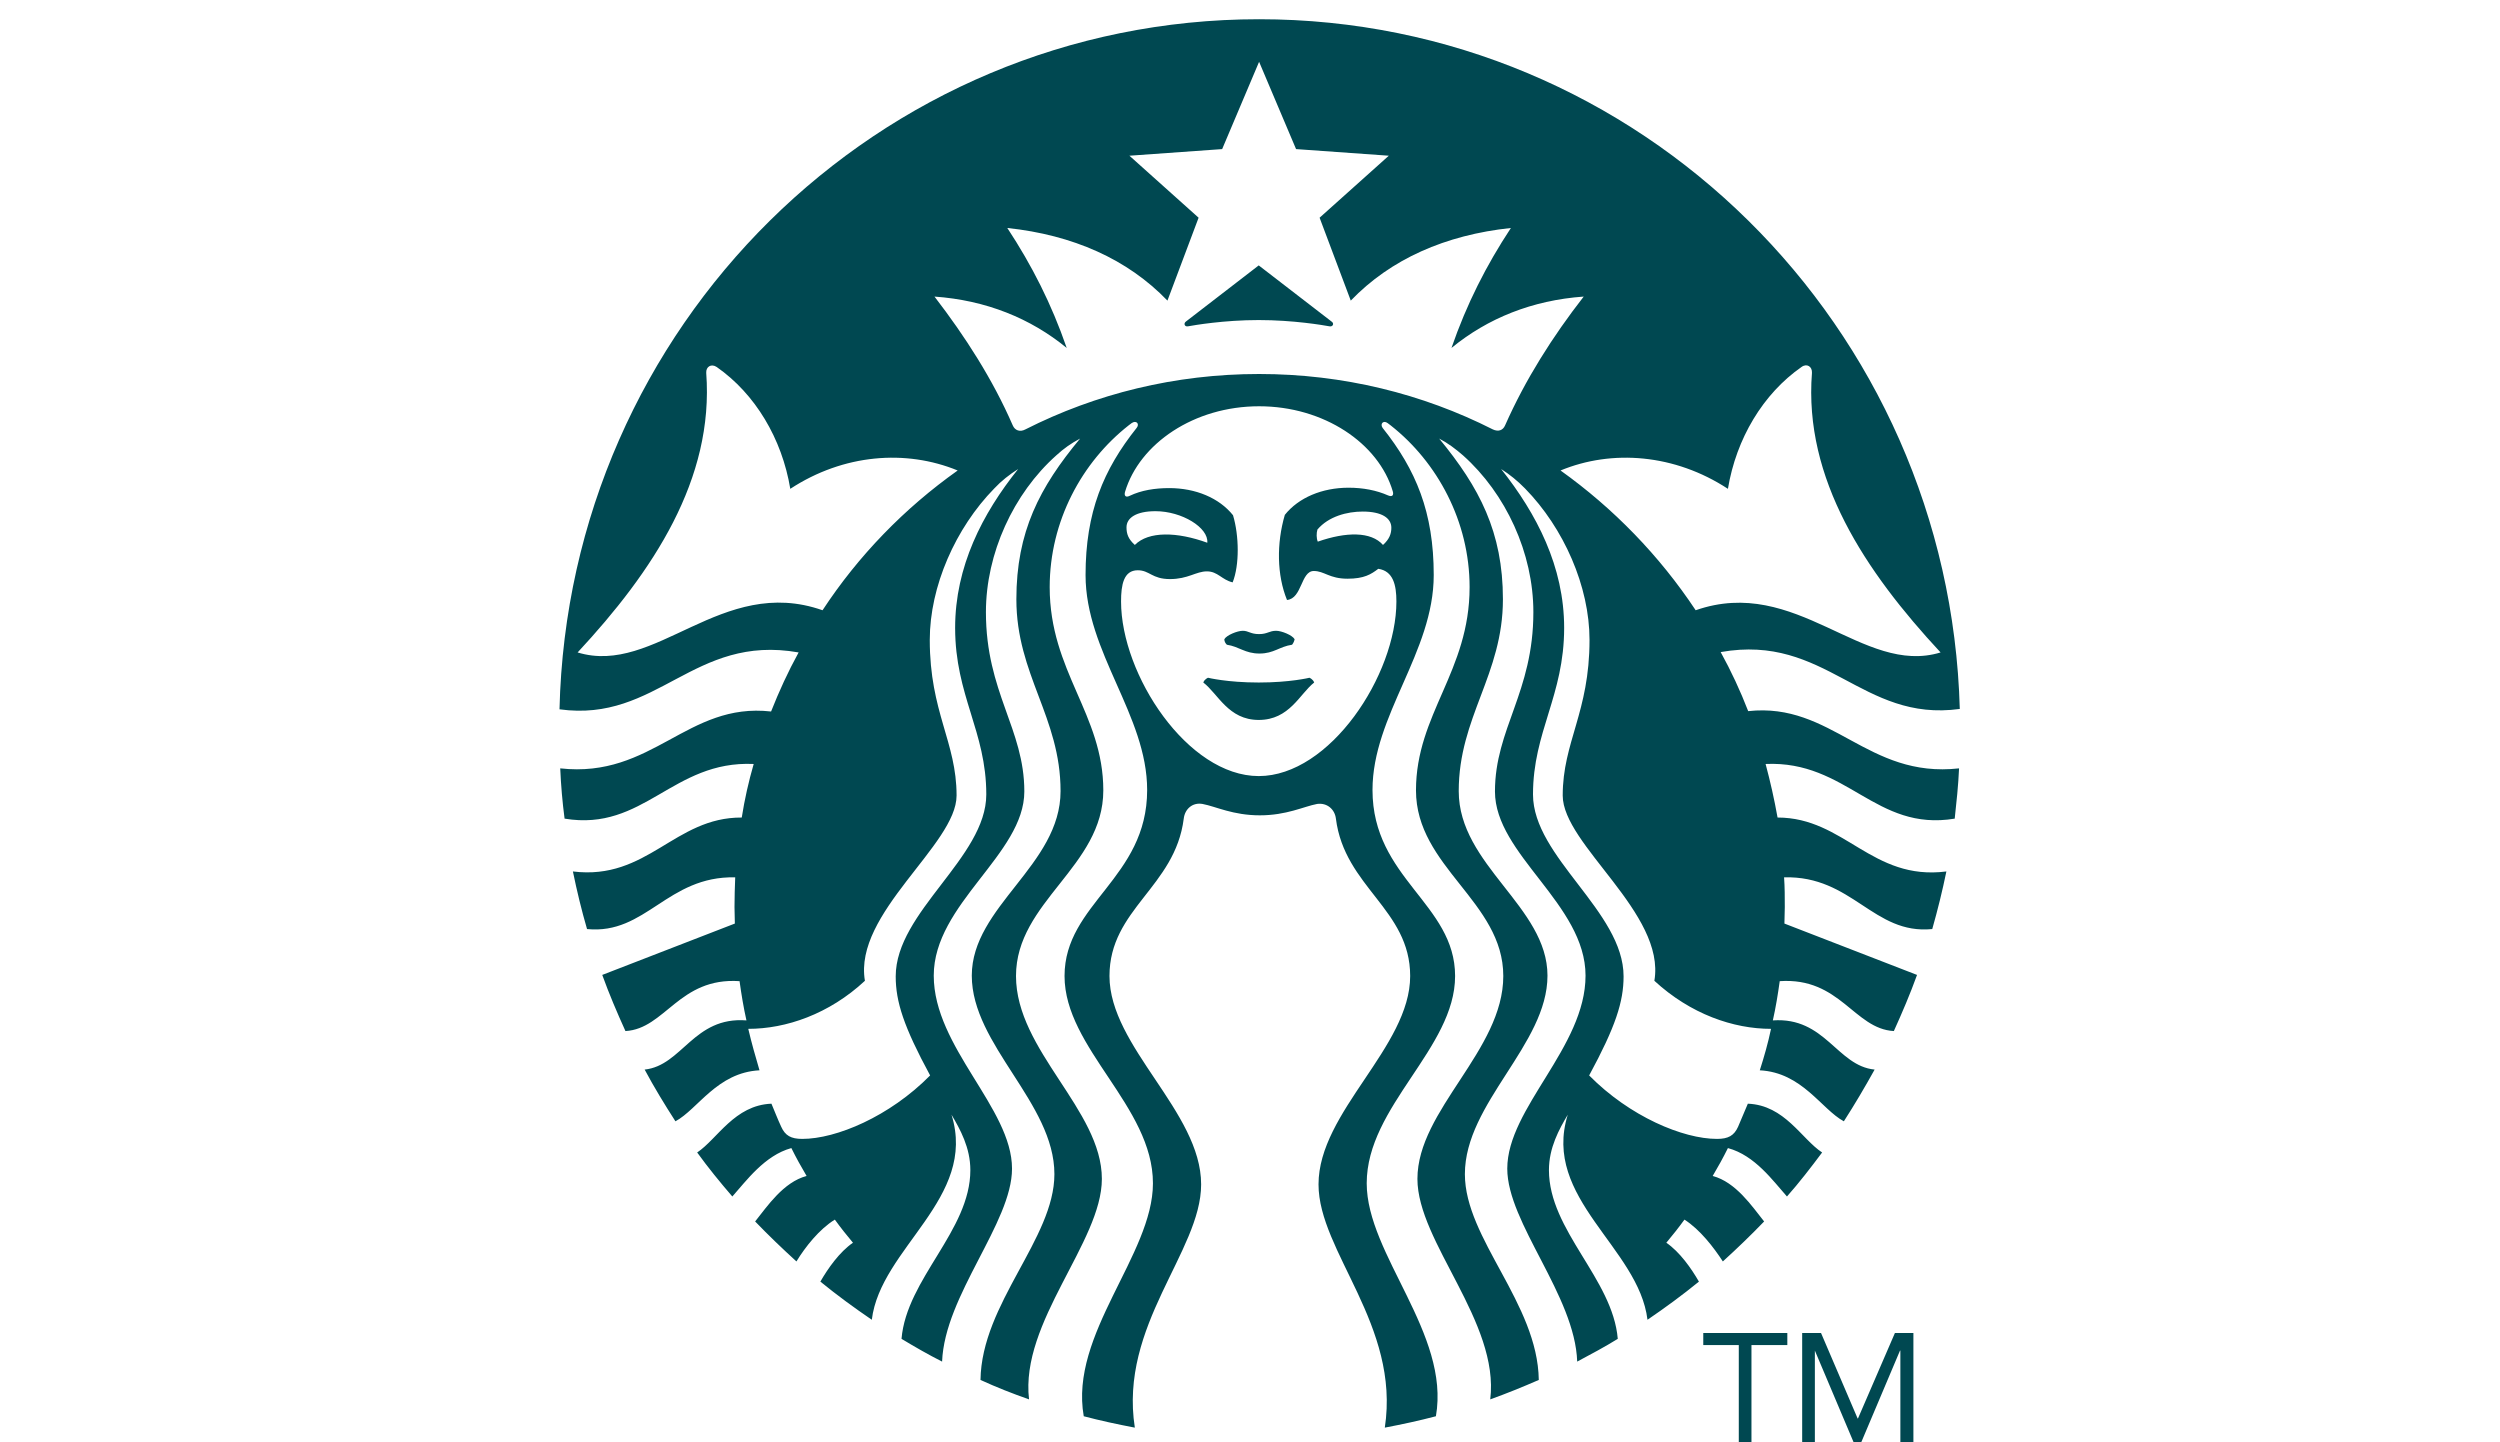 <svg width="130" height="75" viewBox="0 0 130 75" fill="none" xmlns="http://www.w3.org/2000/svg">
<rect width="130" height="75" fill="white"/>
<g clip-path="url(#clip0_5_96)">
<path d="M65.473 74.867C85.617 74.867 101.946 58.331 101.946 37.933C101.946 17.536 85.617 1 65.473 1C45.33 1 29 17.536 29 37.933C29 58.331 45.33 74.867 65.473 74.867Z" fill="white"/>
<path d="M69.128 16.968C68.808 16.91 67.263 16.643 65.454 16.643C63.646 16.643 62.101 16.91 61.781 16.968C61.592 17.006 61.536 16.815 61.668 16.72C61.8 16.624 65.454 13.801 65.454 13.801L69.241 16.72C69.392 16.815 69.316 17.006 69.128 16.968ZM62.817 35.243C62.817 35.243 62.628 35.32 62.572 35.491C63.344 36.083 63.872 37.437 65.454 37.437C67.056 37.437 67.583 36.083 68.337 35.491C68.28 35.32 68.092 35.243 68.092 35.243C68.092 35.243 67.093 35.491 65.454 35.491C63.815 35.491 62.817 35.243 62.817 35.243ZM65.473 32.973C65.021 32.973 64.927 32.801 64.625 32.801C64.343 32.801 63.778 33.03 63.665 33.24C63.665 33.355 63.721 33.45 63.797 33.526C64.437 33.622 64.739 33.984 65.492 33.984C66.246 33.984 66.528 33.622 67.188 33.526C67.263 33.431 67.301 33.336 67.32 33.24C67.206 33.03 66.641 32.801 66.359 32.801C66.001 32.801 65.906 32.973 65.473 32.973ZM101.871 39.955C101.833 40.833 101.739 41.711 101.645 42.569C97.519 43.256 96.05 39.536 91.811 39.727C92.056 40.642 92.263 41.558 92.433 42.512C95.918 42.512 97.331 45.812 101.212 45.316C101.004 46.327 100.759 47.319 100.477 48.311C97.406 48.616 96.332 45.526 92.772 45.621C92.809 46.136 92.809 46.651 92.809 47.166L92.79 48.025L99.686 50.696C99.328 51.688 98.913 52.661 98.48 53.615C96.408 53.5 95.692 50.81 92.546 51.02C92.451 51.707 92.338 52.394 92.188 53.061C94.919 52.871 95.522 55.427 97.481 55.618C96.973 56.533 96.445 57.43 95.88 58.308C94.712 57.678 93.713 55.77 91.509 55.656C91.735 54.95 91.943 54.225 92.093 53.5C90.134 53.5 87.911 52.737 86.027 51.001C86.63 47.491 81.261 43.923 81.261 41.367C81.261 38.582 82.655 37.037 82.655 33.278C82.655 30.493 81.317 27.46 79.301 25.4C78.906 24.999 78.51 24.675 78.058 24.389C79.904 26.716 81.336 29.463 81.336 32.649C81.336 36.178 79.716 38.048 79.716 41.31C79.716 44.572 84.426 47.395 84.426 50.772C84.426 52.088 84.011 53.386 82.636 55.923C84.746 58.06 87.515 59.223 89.286 59.223C89.87 59.223 90.172 59.052 90.379 58.594C90.549 58.193 90.718 57.792 90.888 57.392C92.809 57.468 93.676 59.223 94.75 59.929C94.166 60.711 93.563 61.493 92.922 62.218C92.206 61.417 91.264 60.082 89.852 59.7C89.606 60.196 89.343 60.673 89.06 61.15C90.266 61.474 91.095 62.714 91.735 63.516C91.038 64.24 90.322 64.927 89.588 65.595C89.117 64.87 88.401 63.935 87.591 63.42C87.289 63.84 86.969 64.24 86.649 64.622C87.346 65.099 87.949 65.957 88.344 66.644C87.478 67.35 86.592 67.999 85.669 68.628C85.217 64.87 80.168 62.314 81.524 57.964C81.072 58.727 80.545 59.681 80.545 60.845C80.545 63.992 83.861 66.492 84.124 69.62C83.446 70.04 82.73 70.421 82.014 70.803C81.901 67.369 78.378 63.592 78.378 60.769C78.378 57.621 82.448 54.454 82.448 50.734C82.448 47.014 77.738 44.438 77.738 41.157C77.738 37.895 79.735 36.006 79.735 31.829C79.735 28.757 78.303 25.667 76.08 23.683C75.684 23.339 75.307 23.053 74.836 22.805C76.928 25.342 78.152 27.67 78.152 31.161C78.152 35.091 75.854 37.285 75.854 41.138C75.854 44.992 80.469 47.148 80.469 50.734C80.469 54.32 76.174 57.354 76.174 61.055C76.174 64.412 79.961 67.77 80.017 71.757C79.188 72.119 78.341 72.463 77.493 72.768C77.983 68.743 73.706 64.584 73.706 61.303C73.706 57.716 78.171 54.626 78.171 50.753C78.171 46.88 73.631 45.087 73.631 41.1C73.631 37.132 76.419 34.919 76.419 30.531C76.419 27.116 74.742 24.026 72.312 22.118L72.161 22.004C71.935 21.832 71.747 22.042 71.897 22.252C73.631 24.427 74.554 26.64 74.554 29.902C74.554 33.927 71.37 37.189 71.37 41.081C71.37 45.678 75.665 46.995 75.665 50.753C75.665 54.511 71.069 57.525 71.069 61.532C71.069 65.233 75.42 69.353 74.667 73.645C73.8 73.874 72.915 74.065 72.01 74.237C72.821 68.914 68.563 65.08 68.563 61.589C68.563 57.812 73.329 54.454 73.329 50.753C73.329 47.281 69.919 46.136 69.467 42.569C69.411 42.092 69.015 41.73 68.487 41.806C67.79 41.939 66.905 42.397 65.511 42.397C64.117 42.397 63.231 41.939 62.534 41.806C62.007 41.711 61.611 42.073 61.555 42.569C61.102 46.136 57.693 47.262 57.693 50.753C57.693 54.435 62.459 57.812 62.459 61.589C62.459 65.08 58.182 68.914 59.011 74.237C58.107 74.065 57.221 73.874 56.355 73.645C55.601 69.372 59.953 65.252 59.953 61.532C59.953 57.525 55.356 54.511 55.356 50.753C55.356 46.976 59.652 45.678 59.652 41.081C59.652 37.189 56.449 33.927 56.449 29.902C56.449 26.64 57.372 24.427 59.105 22.252C59.275 22.042 59.087 21.832 58.842 22.004L58.691 22.118C56.261 24.026 54.584 27.097 54.584 30.531C54.584 34.919 57.372 37.132 57.372 41.1C57.372 45.068 52.832 46.88 52.832 50.753C52.832 54.626 57.297 57.716 57.297 61.303C57.297 64.584 53.039 68.743 53.51 72.768C52.644 72.463 51.815 72.138 50.986 71.757C51.042 67.77 54.829 64.412 54.829 61.055C54.829 57.354 50.533 54.34 50.533 50.734C50.533 47.128 55.149 44.992 55.149 41.138C55.149 37.285 52.851 35.091 52.851 31.161C52.851 27.651 54.056 25.342 56.166 22.805C55.696 23.053 55.319 23.32 54.923 23.683C52.7 25.667 51.268 28.776 51.268 31.829C51.268 36.006 53.265 37.895 53.265 41.157C53.265 44.419 48.555 46.995 48.555 50.734C48.555 54.454 52.625 57.621 52.625 60.769C52.625 63.592 49.121 67.35 48.989 70.803C48.273 70.441 47.576 70.04 46.879 69.62C47.142 66.492 50.458 63.992 50.458 60.845C50.458 59.681 49.931 58.727 49.478 57.964C50.835 62.314 45.786 64.889 45.334 68.628C44.411 67.999 43.525 67.35 42.659 66.644C43.054 65.957 43.657 65.099 44.354 64.622C44.034 64.24 43.714 63.84 43.412 63.42C42.602 63.916 41.867 64.851 41.415 65.595C40.681 64.927 39.965 64.24 39.267 63.516C39.908 62.714 40.737 61.474 41.943 61.15C41.66 60.673 41.396 60.196 41.151 59.7C39.757 60.082 38.797 61.417 38.081 62.218C37.44 61.474 36.818 60.711 36.253 59.929C37.308 59.223 38.194 57.468 40.115 57.392C40.285 57.792 40.436 58.193 40.624 58.594C40.831 59.052 41.133 59.223 41.717 59.223C43.488 59.223 46.257 58.06 48.367 55.923C46.992 53.386 46.577 52.088 46.577 50.772C46.577 47.414 51.287 44.591 51.287 41.31C51.287 38.029 49.667 36.178 49.667 32.649C49.667 29.463 51.08 26.716 52.945 24.389C52.493 24.675 52.078 24.999 51.702 25.4C49.686 27.46 48.348 30.493 48.348 33.278C48.348 37.037 49.742 38.582 49.742 41.367C49.742 43.923 44.373 47.491 44.976 51.001C43.111 52.737 40.869 53.5 38.91 53.5C39.079 54.225 39.286 54.95 39.494 55.656C37.289 55.77 36.291 57.678 35.123 58.308C34.558 57.43 34.011 56.533 33.522 55.618C35.481 55.408 36.065 52.852 38.815 53.061C38.665 52.394 38.552 51.707 38.457 51.02C35.311 50.81 34.595 53.5 32.523 53.615C32.09 52.661 31.675 51.688 31.317 50.696L38.212 48.025L38.194 47.166C38.194 46.651 38.212 46.136 38.231 45.621C34.69 45.545 33.597 48.616 30.526 48.311C30.243 47.338 29.998 46.327 29.791 45.316C33.672 45.793 35.066 42.493 38.571 42.512C38.721 41.558 38.928 40.642 39.192 39.727C34.972 39.536 33.484 43.256 29.358 42.569C29.245 41.711 29.17 40.833 29.132 39.955C33.936 40.49 35.726 36.502 40.096 36.998C40.511 35.949 40.982 34.919 41.528 33.927C36.046 32.954 34.2 37.59 29.094 36.884C29.565 16.968 45.673 1 65.473 1C85.273 1 101.362 16.968 101.909 36.865C96.803 37.571 94.957 32.935 89.475 33.908C90.021 34.9 90.492 35.911 90.906 36.979C95.277 36.502 97.086 40.49 101.871 39.955ZM49.799 24.465C47.105 23.358 43.864 23.606 41.095 25.419C40.662 22.805 39.267 20.478 37.27 19.085C36.988 18.894 36.705 19.066 36.724 19.39C37.139 24.923 33.955 29.711 30.036 33.927C34.087 35.167 37.515 29.883 42.772 31.733C44.637 28.891 47.029 26.43 49.799 24.465ZM65.473 21.126C62.082 21.126 59.256 23.072 58.503 25.571C58.446 25.762 58.521 25.896 58.748 25.781C59.35 25.495 60.047 25.381 60.801 25.381C62.176 25.381 63.401 25.896 64.117 26.792C64.437 27.86 64.456 29.387 64.098 30.283C63.533 30.15 63.325 29.711 62.76 29.711C62.195 29.711 61.781 30.112 60.839 30.112C59.897 30.112 59.784 29.654 59.162 29.654C58.427 29.654 58.295 30.417 58.295 31.275C58.295 35.091 61.762 40.356 65.454 40.356C69.147 40.356 72.613 35.11 72.613 31.275C72.613 30.417 72.444 29.692 71.671 29.578C71.295 29.864 70.937 30.093 70.07 30.093C69.128 30.093 68.864 29.692 68.318 29.692C67.64 29.692 67.715 31.123 66.924 31.199C66.396 29.902 66.377 28.261 66.811 26.773C67.527 25.877 68.751 25.361 70.126 25.361C70.88 25.361 71.577 25.495 72.18 25.762C72.406 25.857 72.481 25.743 72.425 25.552C71.69 23.053 68.846 21.126 65.473 21.126ZM70.861 26.601C70.051 26.601 69.09 26.849 68.506 27.536C68.45 27.727 68.45 27.994 68.525 28.166C69.995 27.651 71.295 27.632 71.916 28.337C72.255 28.032 72.35 27.746 72.35 27.441C72.35 26.945 71.86 26.601 70.861 26.601ZM59.011 28.337C59.727 27.613 61.215 27.651 62.779 28.223C62.855 27.441 61.46 26.582 60.085 26.582C59.087 26.582 58.578 26.926 58.578 27.422C58.578 27.765 58.672 28.032 59.011 28.337ZM82.353 15.422C79.678 15.613 77.361 16.548 75.477 18.093C76.268 15.804 77.285 13.801 78.567 11.855C75.157 12.217 72.312 13.476 70.24 15.632L68.619 11.321L72.218 8.097L67.395 7.753L65.473 3.213L63.552 7.753L58.729 8.097L62.327 11.321L60.707 15.632C58.635 13.476 55.79 12.217 52.38 11.855C53.661 13.801 54.678 15.804 55.469 18.093C53.586 16.548 51.268 15.613 48.593 15.422C50.194 17.502 51.626 19.734 52.662 22.118C52.775 22.385 53.039 22.481 53.322 22.328C56.977 20.478 61.102 19.448 65.473 19.448C69.844 19.448 73.97 20.478 77.625 22.328C77.907 22.462 78.152 22.385 78.265 22.118C79.32 19.734 80.733 17.502 82.353 15.422ZM88.175 31.733C93.412 29.902 96.86 35.167 100.91 33.927C96.992 29.711 93.789 24.904 94.222 19.39C94.241 19.066 93.959 18.875 93.676 19.085C91.679 20.478 90.285 22.805 89.852 25.419C87.082 23.606 83.823 23.358 81.148 24.465C83.898 26.43 86.291 28.891 88.175 31.733Z" fill="#004851"/>
<path d="M92.922 69.945H91.076V75H90.417V69.945H88.57V69.315H92.941V69.945H92.922ZM93.713 69.315H94.693L96.596 73.76H96.615L98.536 69.315H99.497V75H98.819V70.231H98.8L96.784 75H96.389L94.373 70.231V75H93.713V69.315Z" fill="#004851"/>
</g>
<defs>
<clipPath id="clip0_5_96">
<rect width="72.927" height="74" fill="white" transform="translate(29 1)"/>
</clipPath>
</defs>
</svg>
